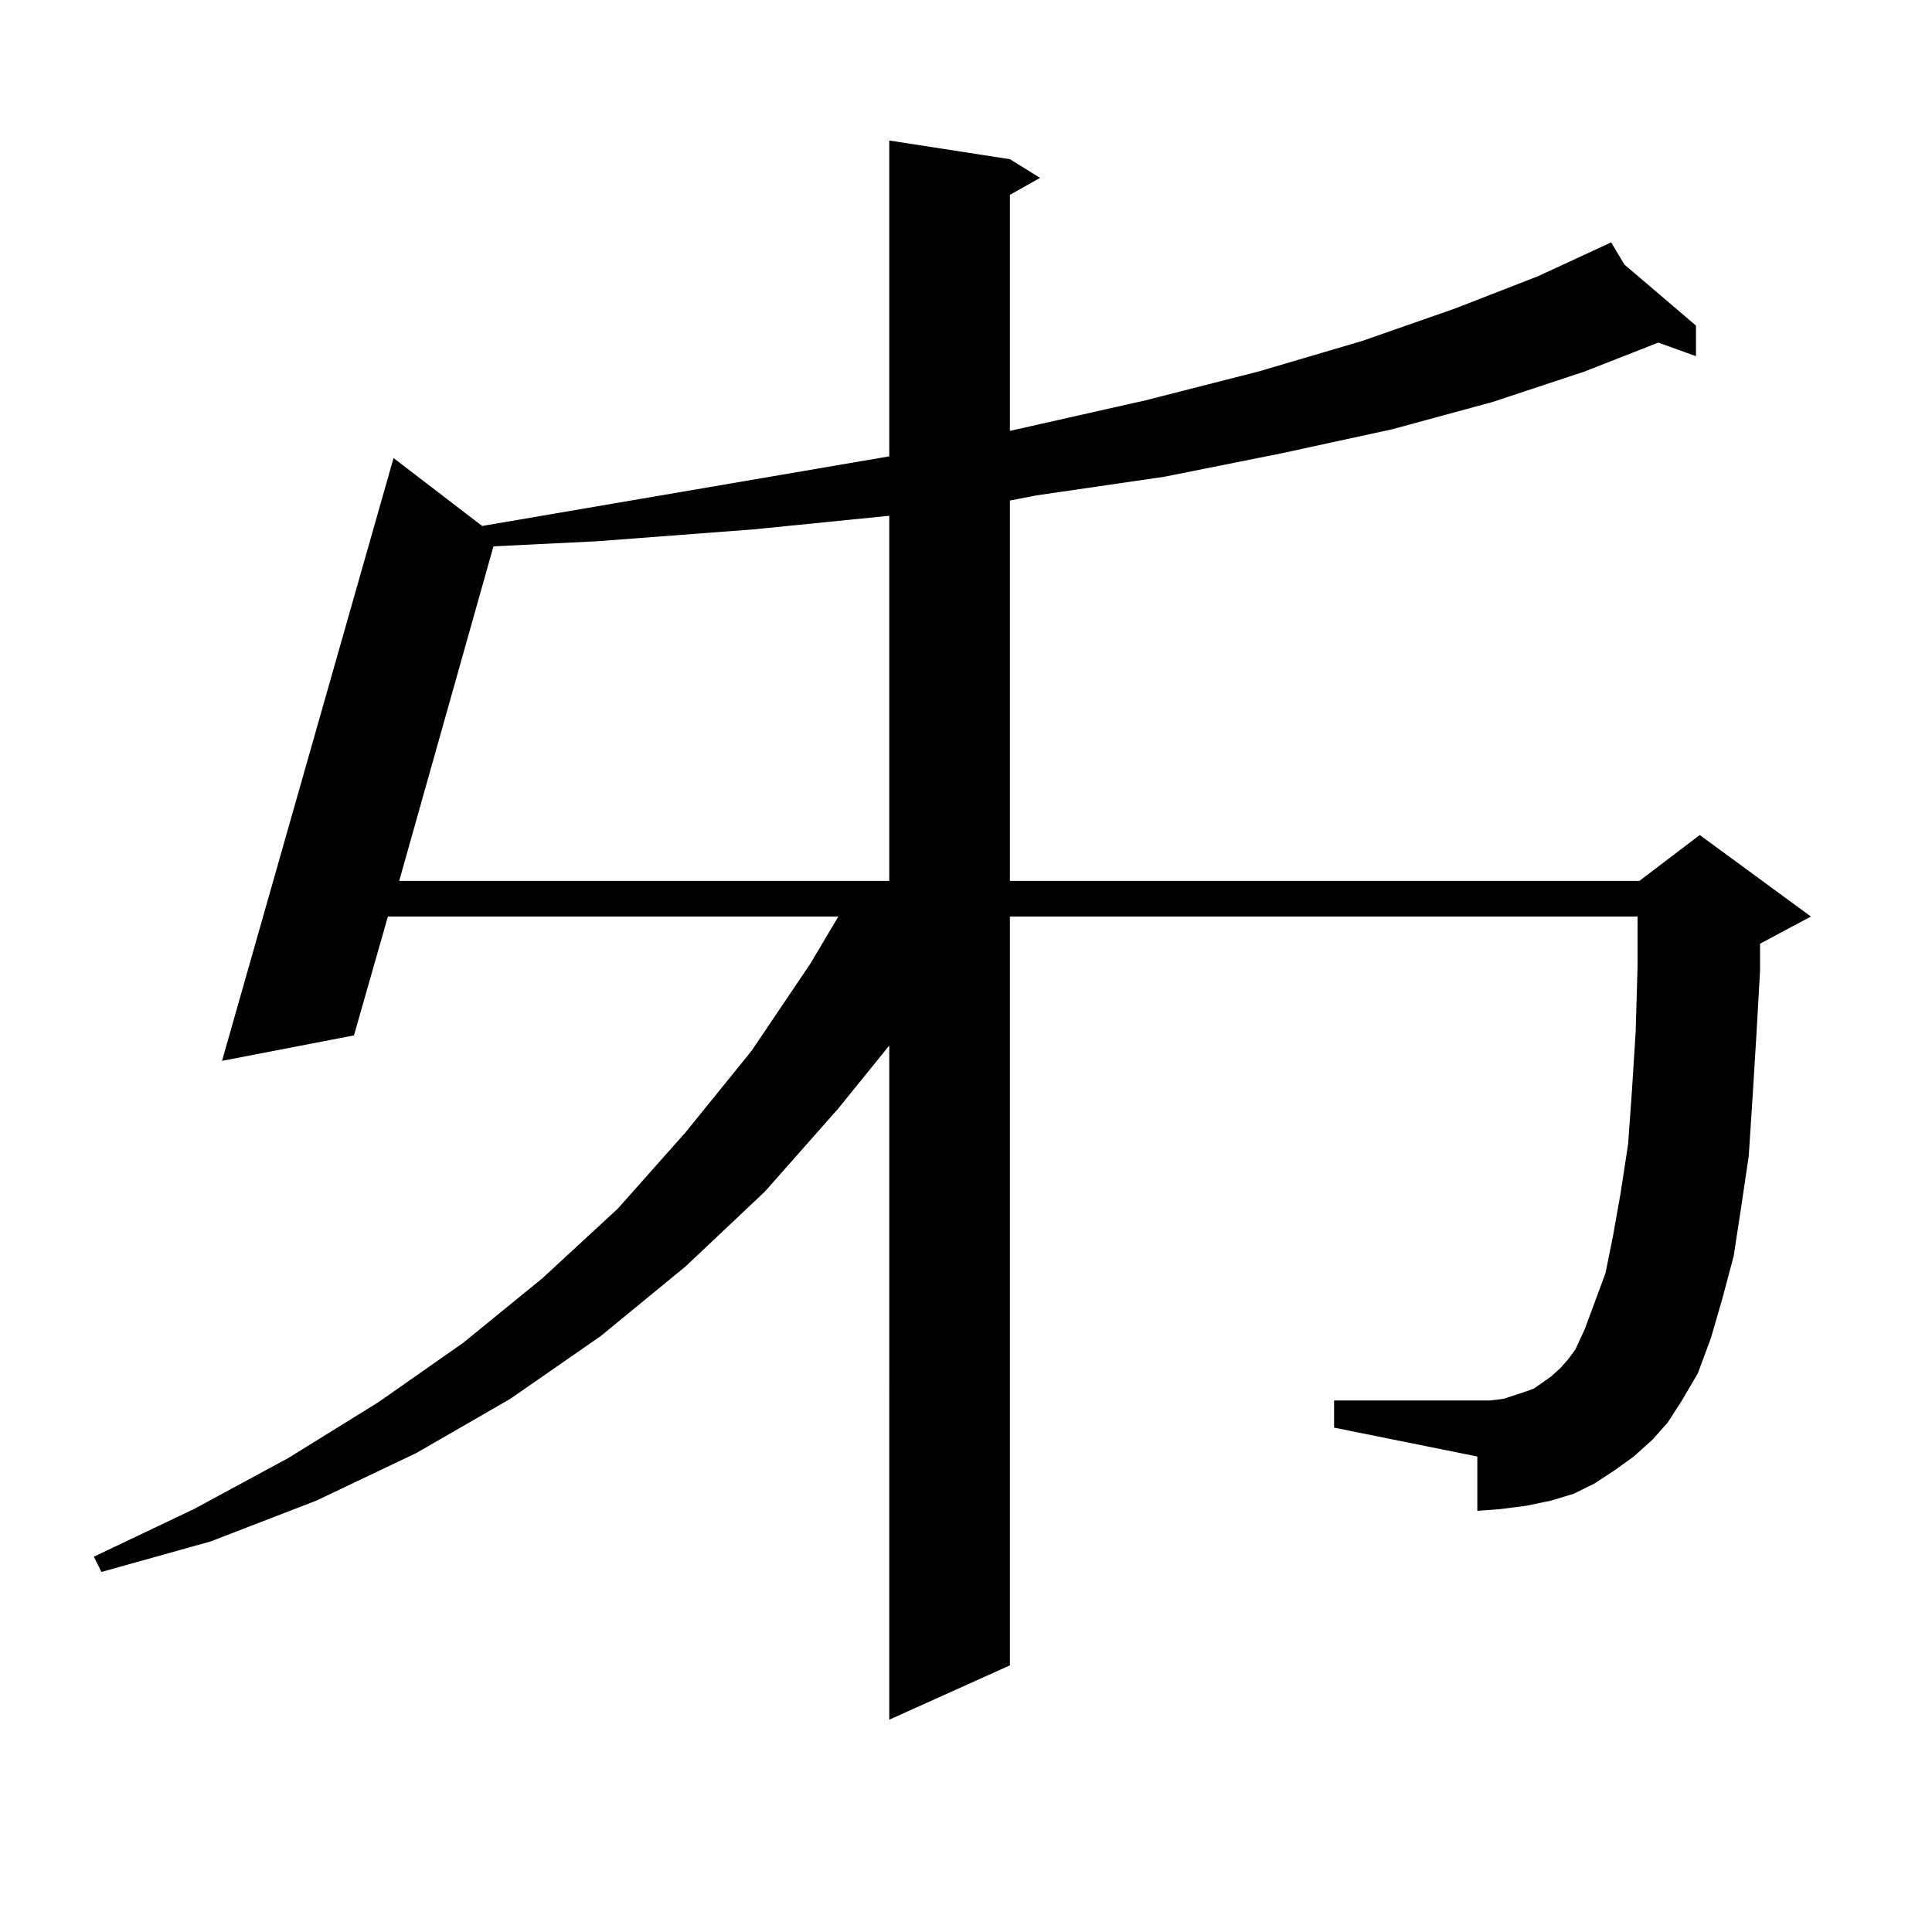 <?xml version="1.0" encoding="utf-8"?>
<!-- Generator: Adobe Illustrator 16.0.0, SVG Export Plug-In . SVG Version: 6.00 Build 0)  -->
<!DOCTYPE svg PUBLIC "-//W3C//DTD SVG 1.1//EN" "http://www.w3.org/Graphics/SVG/1.1/DTD/svg11.dtd">
<svg version="1.1" id="图层_1" xmlns="http://www.w3.org/2000/svg" xmlns:xlink="http://www.w3.org/1999/xlink" x="0px" y="0px"
	 width="1000px" height="1000px" viewBox="0 0 1000 1000" enable-background="new 0 0 1000 1000" xml:space="preserve">
<path d="M855.394,745.094l-9.756,8.789l-9.756,7.031l-10.731,7.031l-10.731,5.273l-11.707,3.516l-12.683,2.637l-13.658,1.758
	l-11.707,0.879v-28.125l-74.145-14.941v-14.063h74.145h6.829l6.829-0.879l10.731-3.516l4.878-1.758l8.78-6.152l4.878-4.395
	l3.902-4.395l3.902-5.273l4.878-10.547l4.878-13.184l5.854-15.82l3.902-19.336l3.902-21.973l3.902-25.488l1.951-27.246l1.951-30.762
	l0.976-33.398v-26.367h-324.87v387.598l-62.438,28.125V541.188l-26.341,32.52l-38.048,43.066l-40.975,38.672l-43.901,36.035
	L264.188,724l-48.779,28.125l-51.706,24.609l-54.633,21.094l-56.584,15.82l-3.902-7.91l51.706-24.609l48.779-26.367l46.828-29.004
	l43.901-30.762l40.975-33.398l39.023-36.035l35.121-39.551l34.146-42.188L419.307,499l14.634-24.609H200.775l-17.561,61.523
	l-68.291,13.184l88.778-312.012l45.853,35.156l210.727-36.035V72.73l62.438,9.668l15.609,9.668l-15.609,8.789v122.168l70.242-15.82
	l58.535-14.941l53.657-15.82l47.804-16.699l42.926-16.699l38.048-17.578l6.829,11.426l37.072,31.641v15.82l-19.512-7.031
	l-38.048,14.941l-47.804,15.82l-51.706,14.063l-56.584,12.305l-61.462,12.305l-66.34,9.668l-13.658,2.637v196.875h325.846
	l31.219-23.73l57.56,42.188l-26.341,14.063v0.879v13.184l-1.951,34.277l-1.951,31.641l-1.951,29.883l-3.902,26.367l-3.902,25.488
	l-5.854,21.973l-5.854,20.215l-6.829,18.457l-8.78,14.941l-6.829,10.547L855.394,745.094z M390.039,274l-80.974,6.152l-53.657,2.637
	l-48.779,173.145h253.652V266.969L390.039,274z"/>
</svg>
